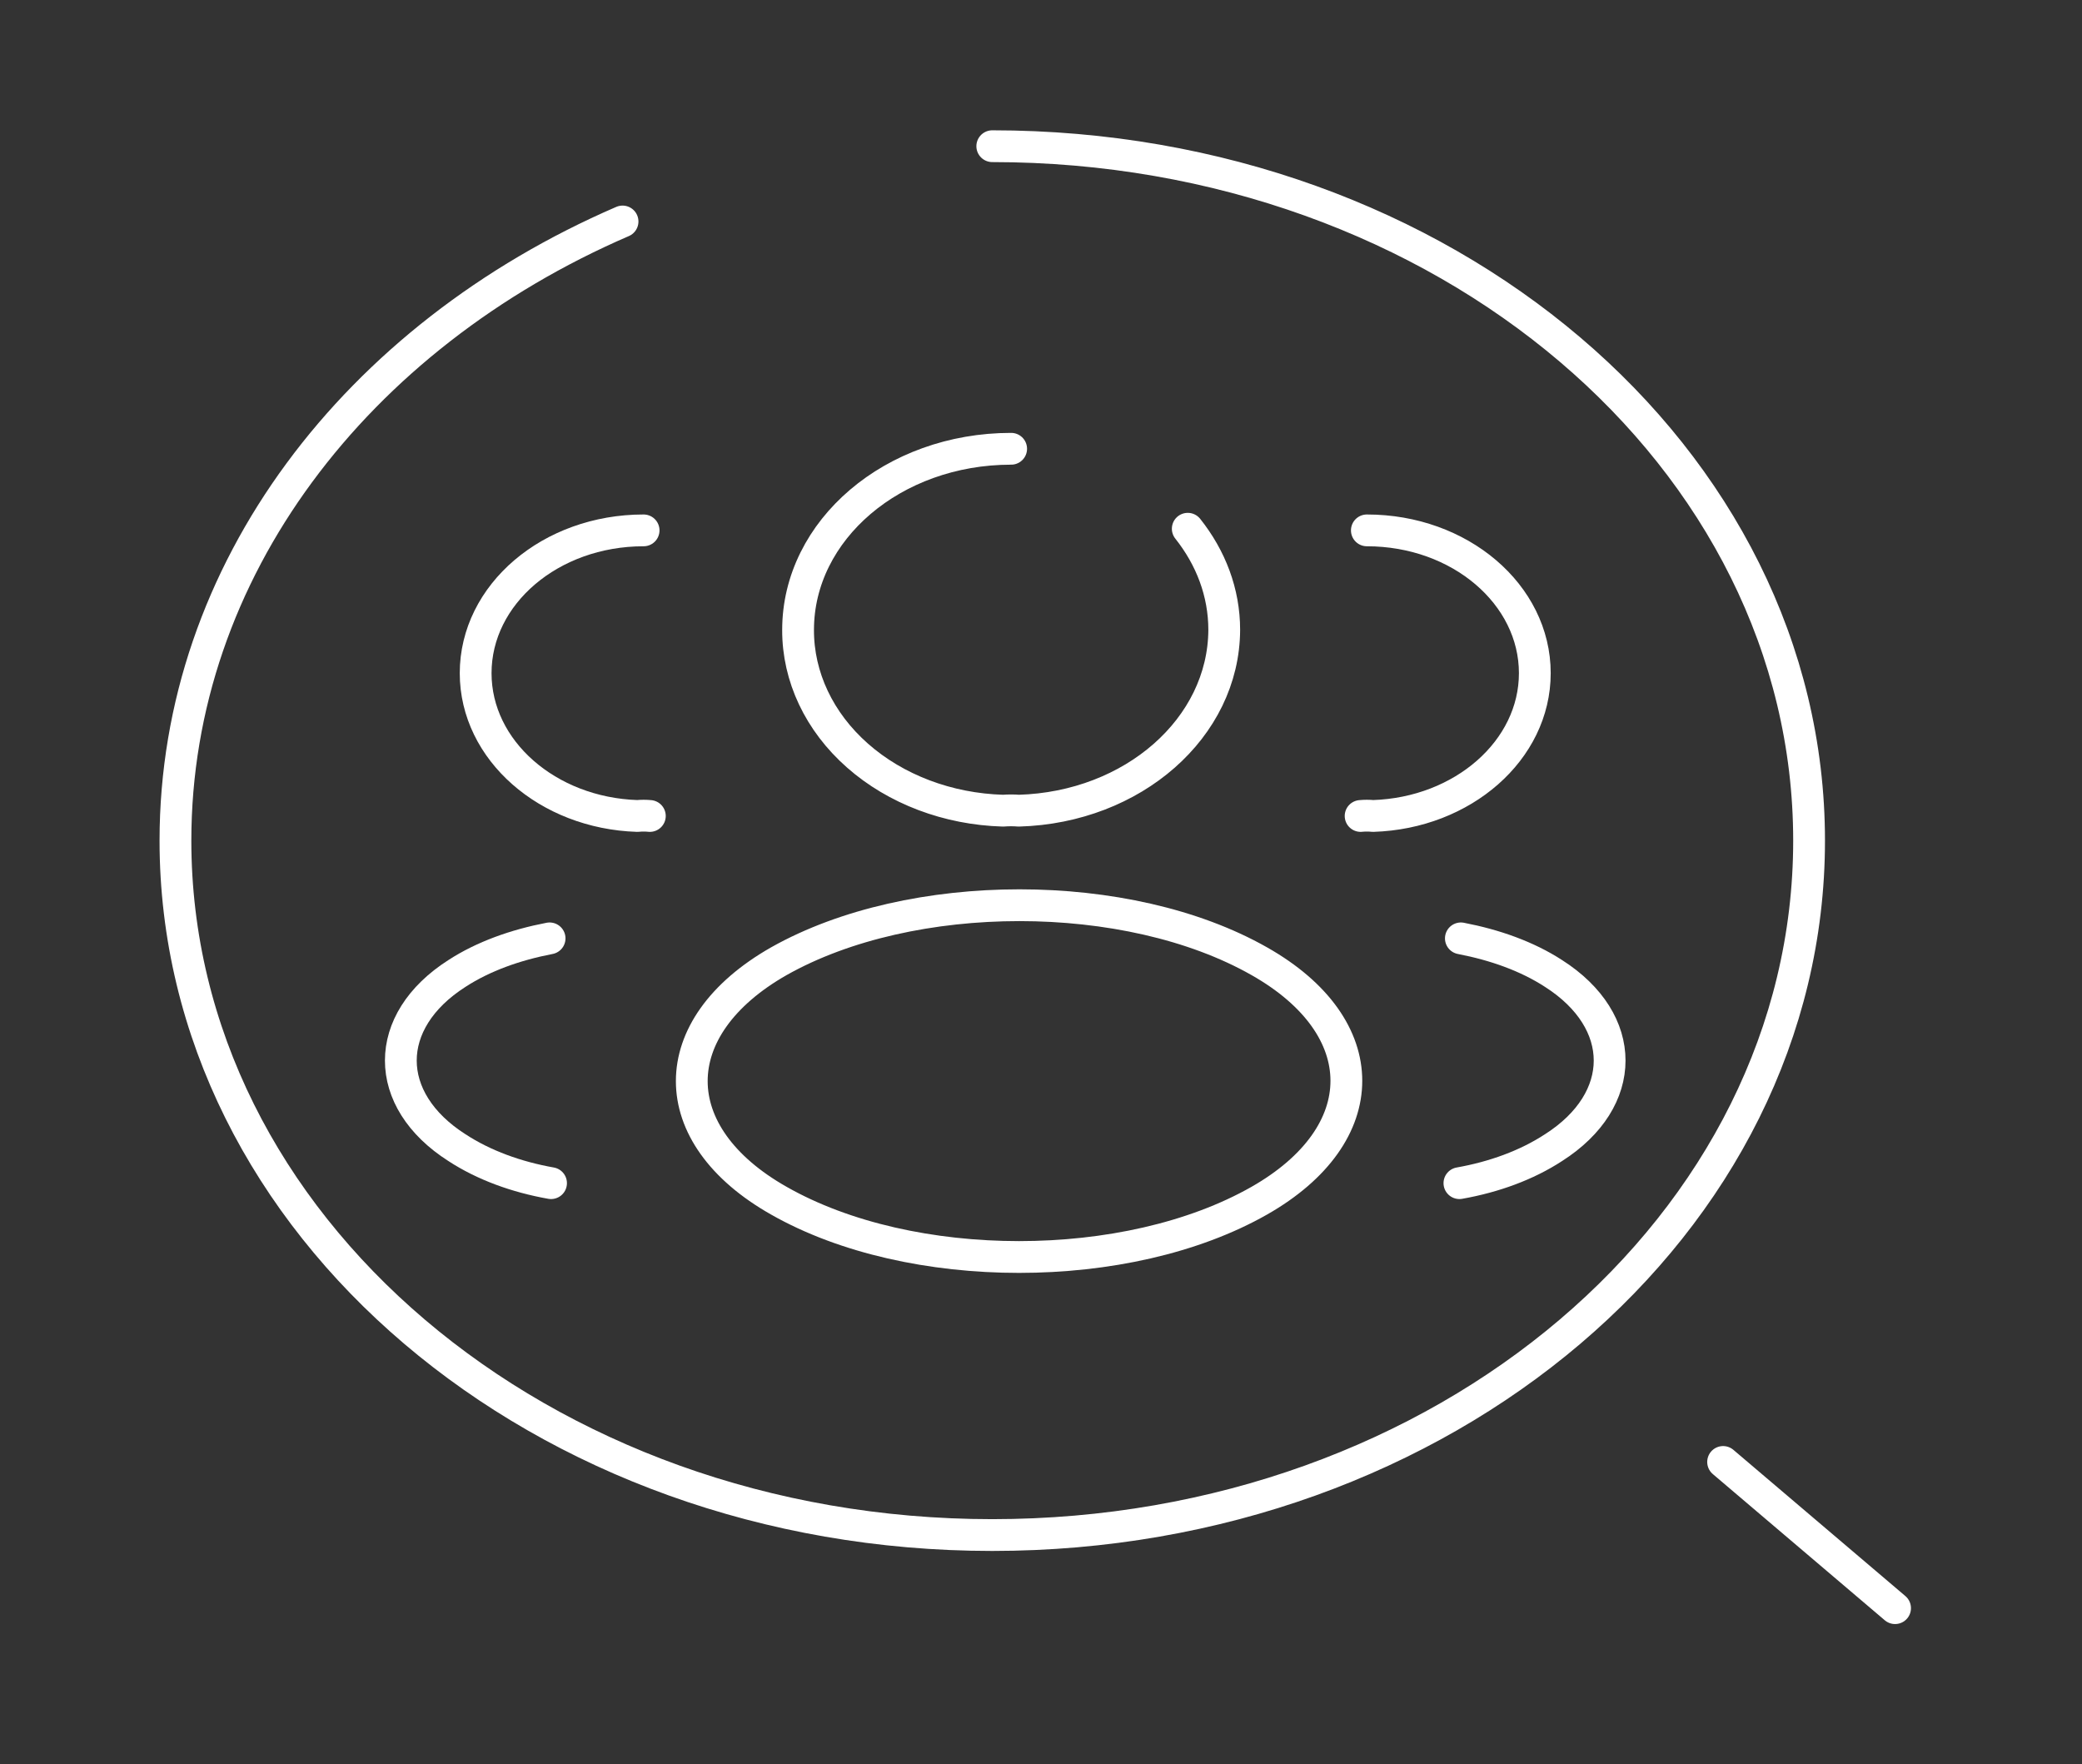 <svg width="131" height="111" viewBox="0 0 131 111" fill="none" xmlns="http://www.w3.org/2000/svg">
<rect x="0" y="0" width="131" height="111" fill="#333333" stroke="none"/>
<path d="M74.734 33.266C76.183 35.089 77.029 37.271 77.029 39.632C76.999 45.793 71.292 50.798 64.105 51.004C63.803 50.978 63.441 50.978 63.109 51.004C59.643 50.904 56.359 49.661 53.953 47.538C51.546 45.416 50.206 42.58 50.215 39.632C50.215 33.343 56.194 28.235 63.622 28.235M86.003 33.369C91.861 33.369 96.571 37.399 96.571 42.353C96.571 47.205 92.042 51.158 86.395 51.337C86.134 51.312 85.871 51.312 85.61 51.337M91.827 74.439C94.001 74.054 96.055 73.31 97.746 72.206C102.456 69.203 102.456 64.249 97.746 61.245C96.085 60.167 94.062 59.449 91.918 59.038M49.008 60.475C41.7 64.634 41.7 71.41 49.008 75.543C57.311 80.266 70.929 80.266 79.233 75.543C86.54 71.385 86.54 64.608 79.233 60.475C70.96 55.778 57.342 55.778 49.008 60.475Z" stroke="white" stroke-width="2" stroke-linecap="round" stroke-linejoin="round"/>
<path d="M40.496 33.369C34.638 33.369 29.928 37.399 29.928 42.353C29.928 47.205 34.457 51.158 40.104 51.337C40.364 51.312 40.628 51.312 40.889 51.337M34.672 74.439C32.498 74.054 30.444 73.31 28.753 72.206C24.043 69.203 24.043 64.249 28.753 61.245C30.414 60.167 32.437 59.449 34.581 59.038" stroke="white" stroke-width="2" stroke-linecap="round" stroke-linejoin="round"/>
<path d="M62.434 9.198C90.836 9.198 113.828 28.744 113.828 52.889C113.828 77.034 90.836 96.579 62.434 96.579C34.031 96.579 11.039 77.034 11.039 52.889C11.039 35.873 22.454 21.156 39.171 13.935M119.238 101.178L108.418 91.98" stroke="white" stroke-width="2" stroke-linecap="round" stroke-linejoin="round"/>
</svg>
